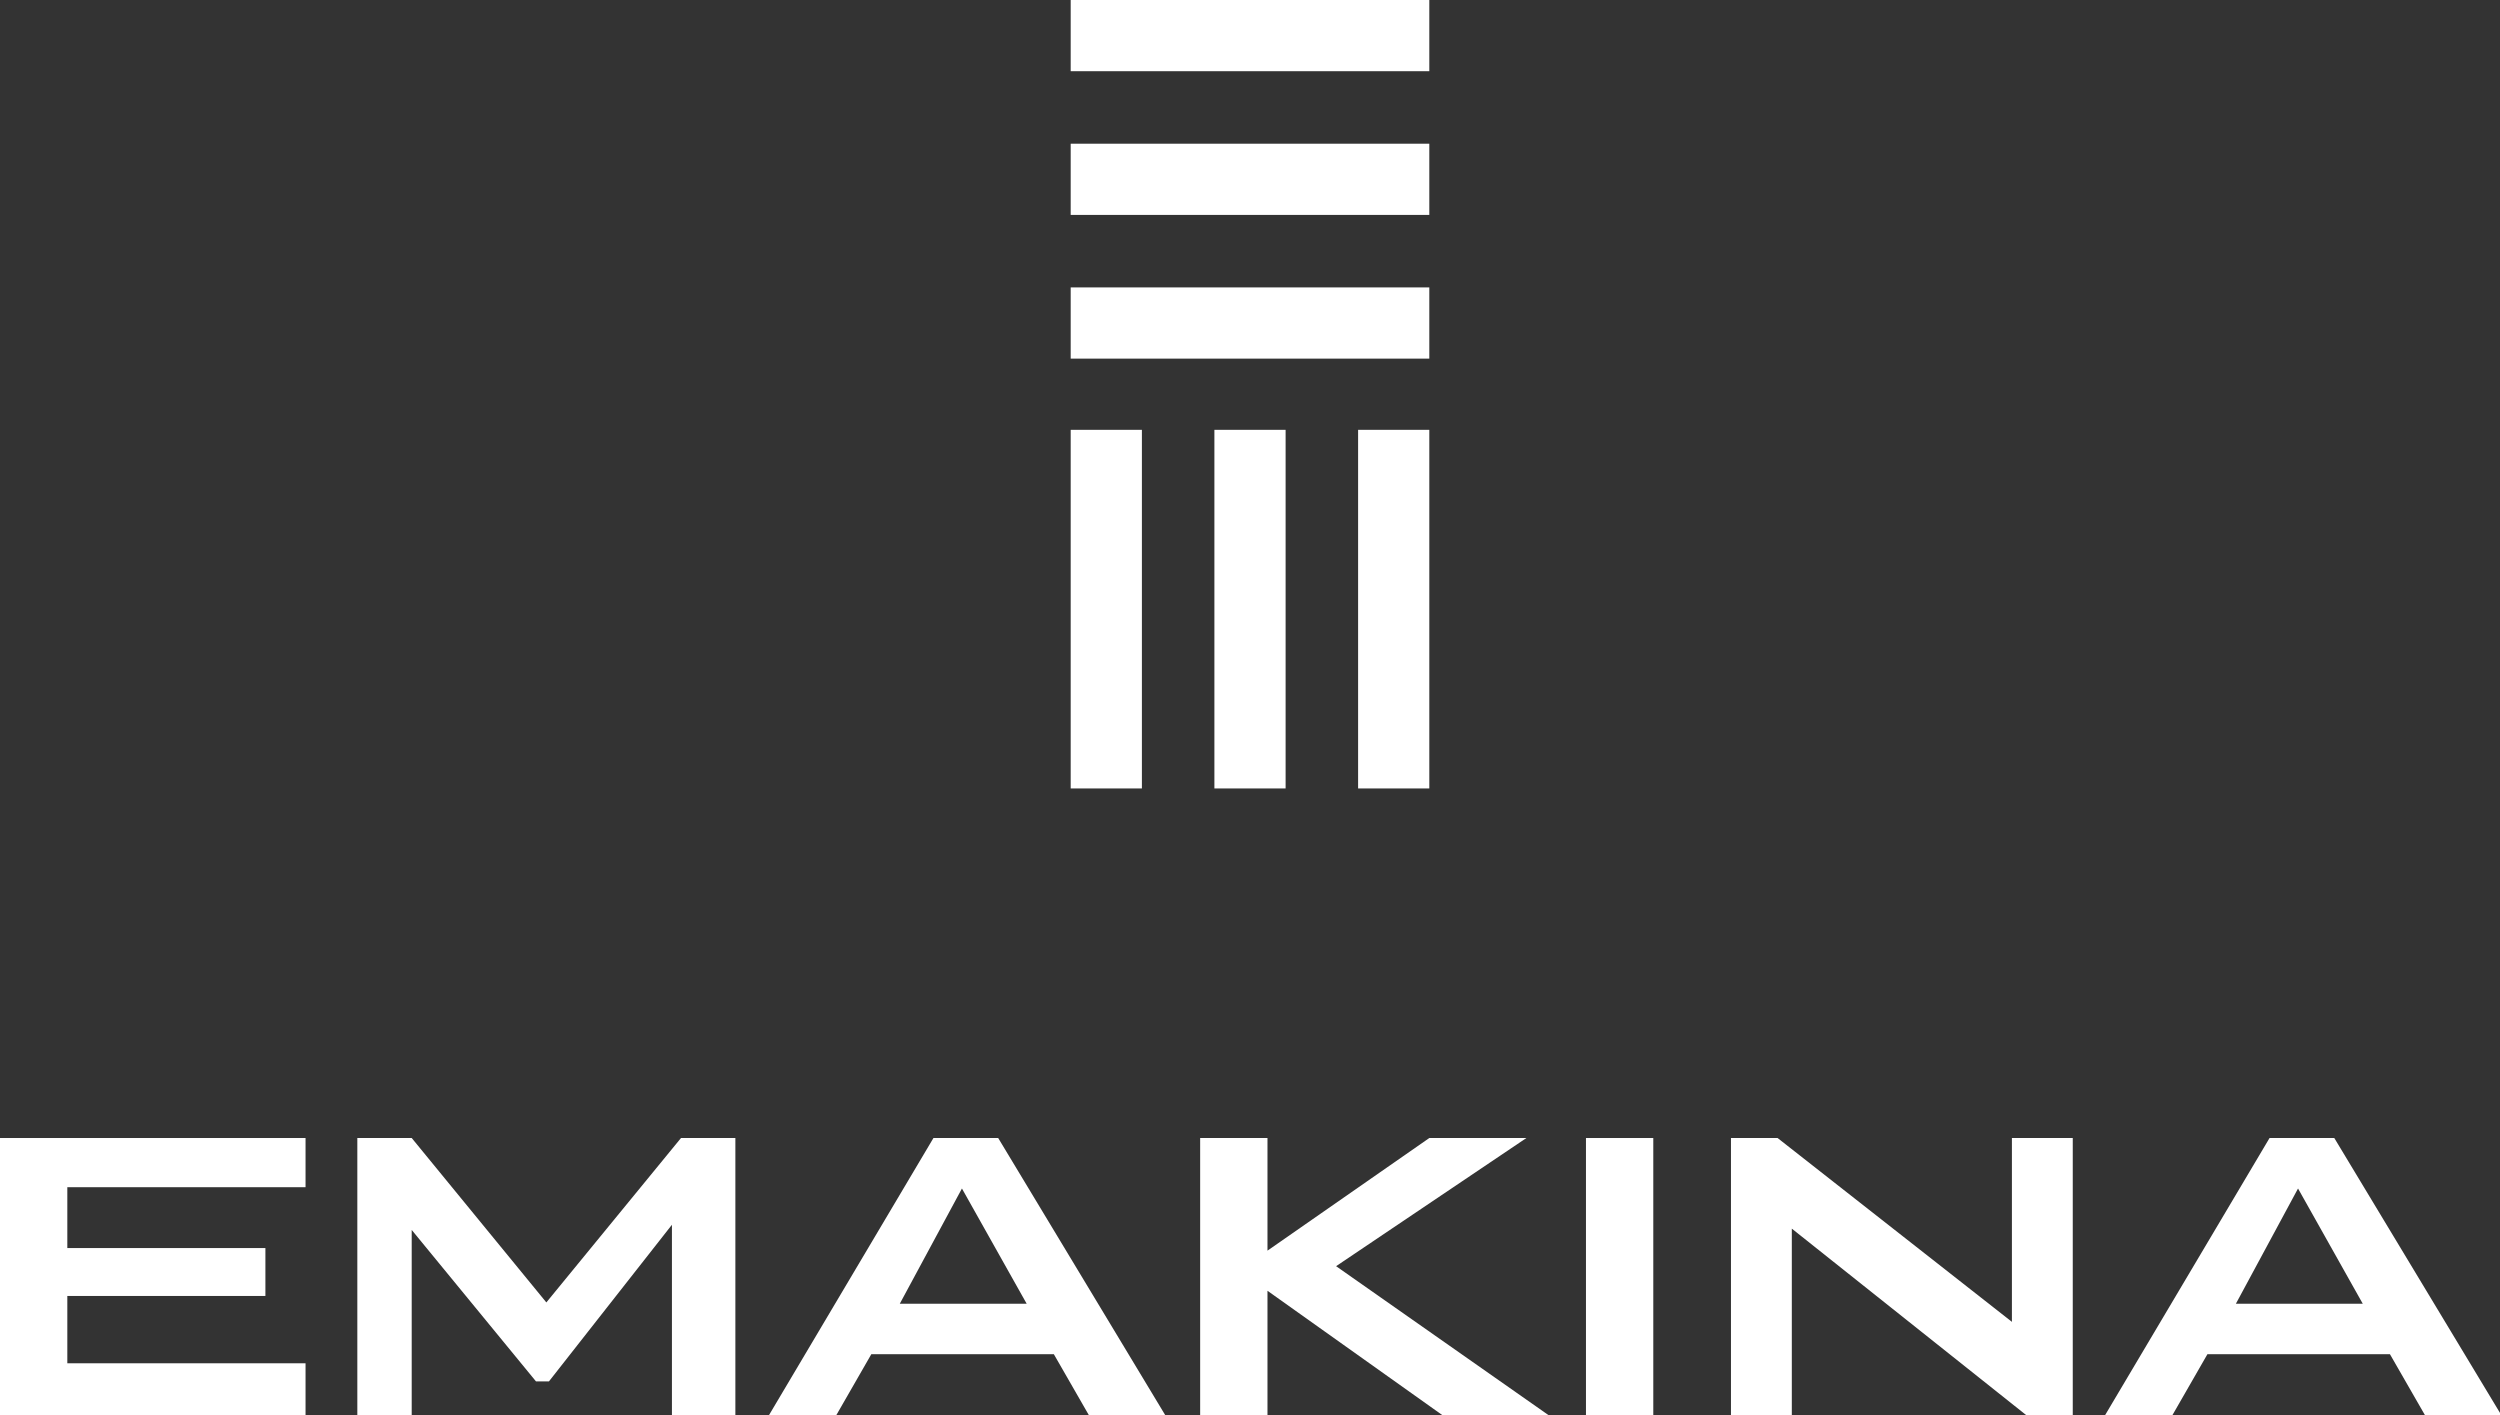 <?xml version="1.0"?>

<svg x="0px" y="0px" viewBox="0 0 193.1 109.3" xmlns="http://www.w3.org/2000/svg" enable-background="new 0 0 193.1 109.3" xml:space="preserve" width="193.1" height="109.3">
	<rect x="0" y="0" width="193.1" height="109.3" fill="#333333" stroke="none"/>
	<rect x="104.9" y="33.2" fill="#ffffff" width="5.5" height="27.7"></rect>
	<rect x="93.8" y="33.2" fill="#ffffff" width="5.5" height="27.7"></rect>
	<rect x="82.7" y="33.2" fill="#ffffff" width="5.5" height="27.7"></rect>
	<rect x="82.7" y="0" fill="#ffffff" width="27.7" height="5.5"></rect>
	<rect x="82.7" y="11.1" fill="#ffffff" width="27.7" height="5.5"></rect>
	<rect x="82.7" y="22.2" fill="#ffffff" width="27.7" height="5.5"></rect>
	<polygon fill="#ffffff" points="52.6,87.9 42.2,100.6 31.8,87.9 27.6,87.9 27.6,109.3 31.8,109.3 31.8,95 41.4,106.7 42.4,106.7 51.9,94.6 51.9,109.3 56.8,109.3 56.8,87.9 "></polygon>
	<path fill="#ffffff" d="M74.3,91.8l5,8.9h-9.8L74.3,91.8z M72.1,87.9l-12.7,21.4h5.2l2.7-4.7h14.1l2.7,4.7H90L77.1,87.9H72.1z"></path>
	<polygon fill="#ffffff" points="110.4,87.9 97.9,96.6 97.9,87.9 92.7,87.9 92.7,109.3 97.9,109.3 97.9,99.7 111.4,109.3 119.6,109.3 103.2,97.8 117.9,87.9 "></polygon>
	<rect x="122.5" y="87.9" fill="#ffffff" width="5.2" height="21.4"></rect>
	<polygon fill="#ffffff" points="155.4,87.9 155.4,102.1 137.3,87.9 133.7,87.9 133.7,109.3 138.4,109.3 138.4,94.9 156.5,109.3 160.1,109.3 160.1,87.9 "></polygon>
	<path fill="#ffffff" d="M177.5,91.8l5,8.9h-9.8L177.5,91.8z M175.3,87.9l-12.7,21.4h5.2l2.7-4.7h14.1l2.7,4.7h5.9l-12.9-21.4H175.3z"></path>
	<polygon fill="#ffffff" points="0,87.9 0,109.3 23.6,109.3 23.6,105.3 21.8,105.3 5.2,105.3 5.2,100.1 20.5,100.1 20.5,96.4 5.2,96.4 5.2,91.7 23.6,91.7 23.6,87.9 "></polygon>
</svg>